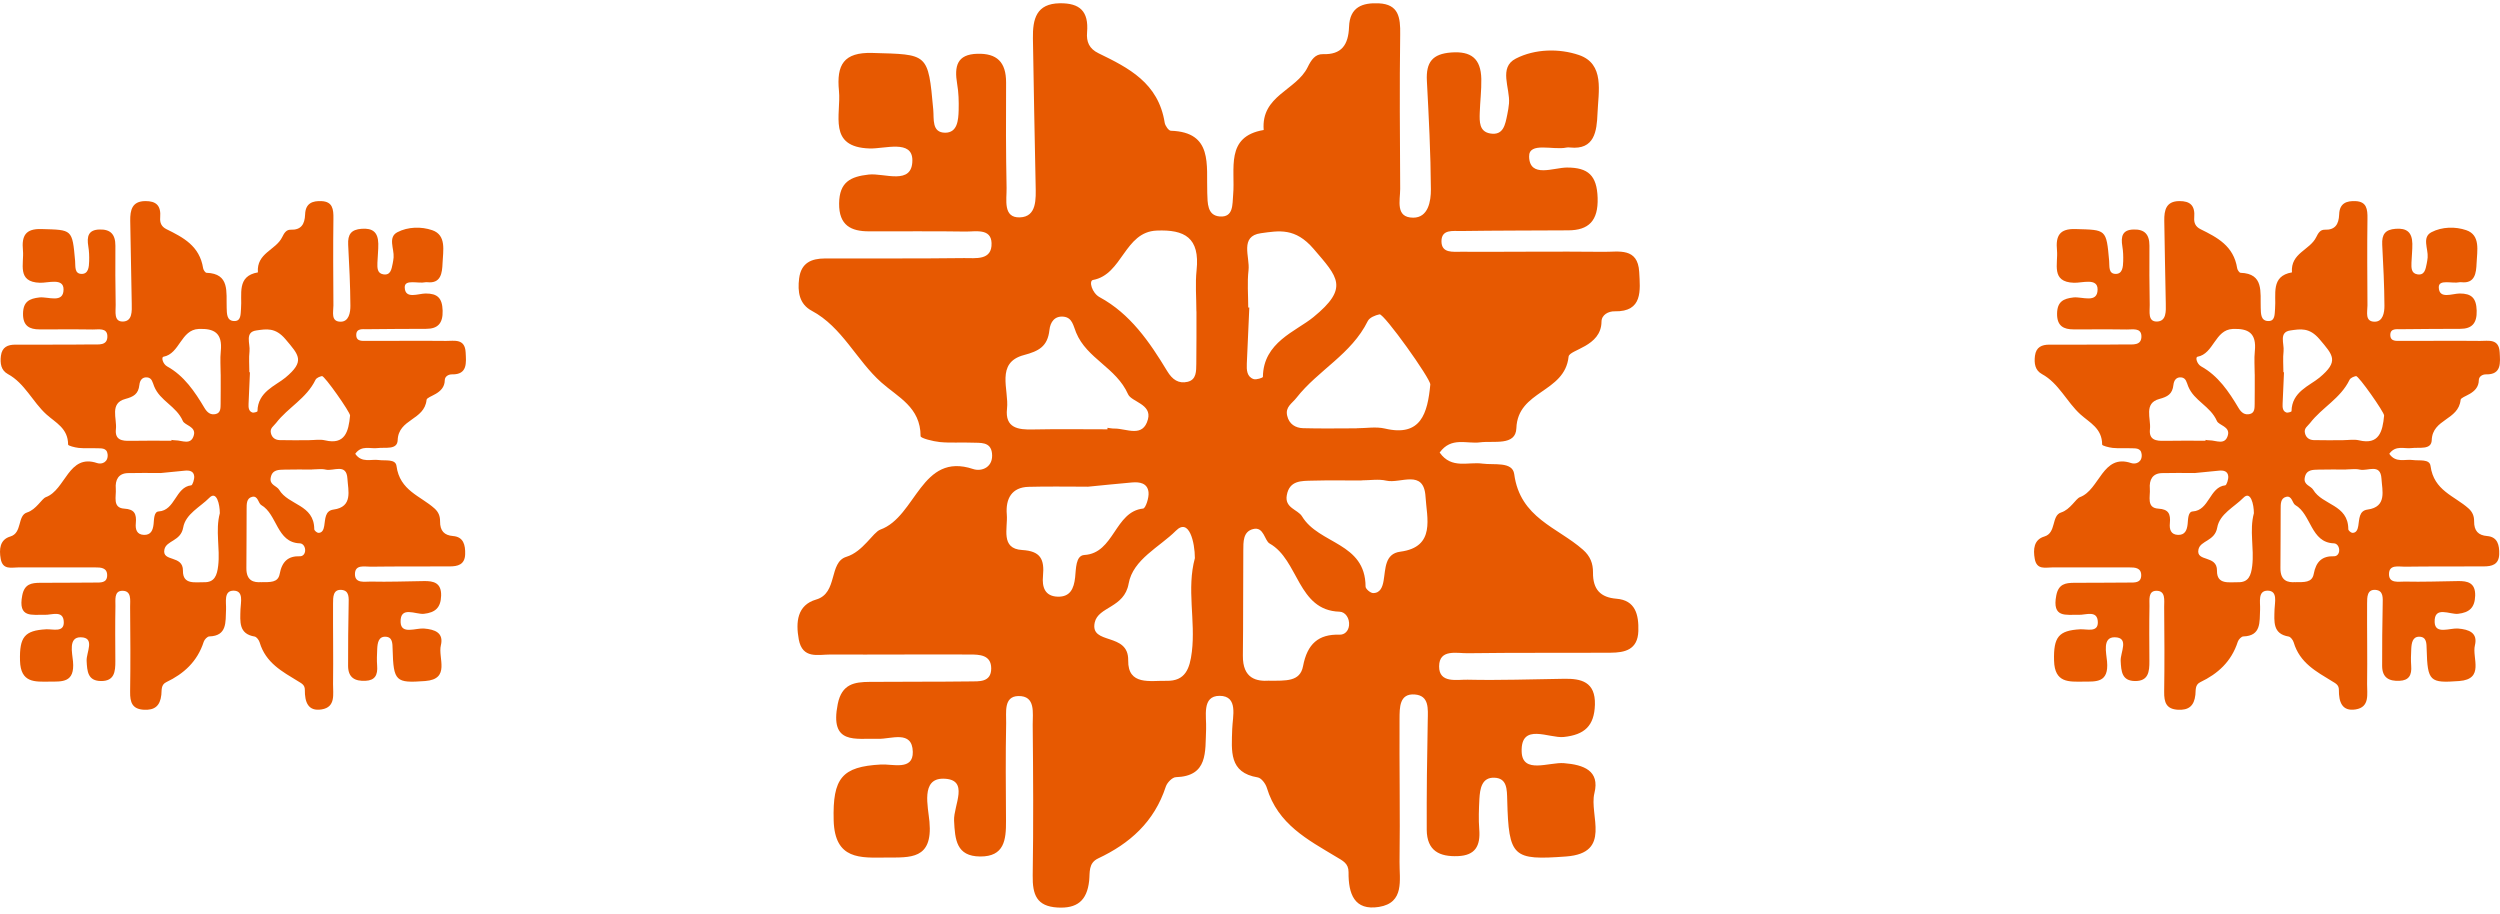 <?xml version="1.0" encoding="UTF-8"?> <svg xmlns="http://www.w3.org/2000/svg" width="186" height="68" viewBox="0 0 186 68" fill="none"> <path d="M107.123 33.685C107.996 34.919 109.241 34.342 110.295 34.493C111.152 34.611 112.531 34.319 112.658 35.273C113.095 38.548 115.889 39.233 117.773 40.899C118.322 41.381 118.524 41.931 118.519 42.587C118.503 43.866 119.088 44.449 120.264 44.545C121.68 44.657 121.93 45.74 121.893 46.951C121.85 48.353 120.871 48.555 119.839 48.561C116.294 48.584 112.744 48.55 109.199 48.6C108.39 48.611 107.08 48.264 107.07 49.571C107.059 50.866 108.4 50.552 109.188 50.569C111.578 50.625 113.968 50.535 116.358 50.502C117.63 50.479 118.71 50.715 118.662 52.431C118.614 54.002 117.901 54.664 116.347 54.832C115.251 54.95 113.132 53.727 113.212 55.937C113.271 57.609 115.261 56.689 116.358 56.779C117.821 56.896 119.04 57.334 118.625 59.005C118.215 60.649 119.961 63.471 116.512 63.723C112.563 64.009 112.249 63.796 112.137 59.527C112.116 58.736 112.137 57.895 111.179 57.861C110.242 57.828 110.109 58.68 110.066 59.454C110.029 60.2 109.997 60.952 110.056 61.692C110.157 62.949 109.752 63.644 108.47 63.695C107.118 63.751 106.16 63.319 106.149 61.732C106.138 59.022 106.17 56.319 106.224 53.609C106.24 52.734 106.346 51.753 105.26 51.669C104.1 51.579 104.132 52.661 104.126 53.475C104.105 57.025 104.174 60.576 104.126 64.127C104.111 65.445 104.52 67.167 102.594 67.475C100.763 67.767 100.316 66.511 100.332 64.89C100.337 64.233 99.906 64.043 99.4 63.74C97.308 62.478 95.073 61.333 94.253 58.613C94.157 58.299 93.843 57.884 93.577 57.839C91.422 57.485 91.629 55.887 91.677 54.232C91.704 53.323 92.151 51.775 90.74 51.77C89.388 51.77 89.777 53.318 89.734 54.243C89.66 55.954 89.889 57.749 87.483 57.822C87.222 57.828 86.839 58.22 86.738 58.517C85.876 61.165 84.034 62.769 81.708 63.863C80.952 64.216 81.101 64.923 81.032 65.54C80.867 67.032 80.117 67.599 78.685 67.52C77.125 67.431 76.811 66.567 76.833 65.131C76.891 61.395 76.87 57.654 76.833 53.918C76.827 53.048 77.067 51.758 75.763 51.786C74.656 51.809 74.874 53.009 74.858 53.789C74.81 56.218 74.831 58.647 74.847 61.075C74.858 62.5 74.714 63.734 72.926 63.723C71.148 63.712 71.052 62.466 70.983 61.053C70.93 59.931 72.181 57.962 70.185 57.934C68.498 57.912 69.051 60.01 69.152 61.137C69.408 63.97 67.705 63.79 65.954 63.801C64.027 63.818 62.105 63.992 62.025 61.036C61.94 57.884 62.643 57.037 65.538 56.88C66.416 56.829 67.944 57.351 67.912 55.937C67.875 54.288 66.284 55.001 65.341 54.967C63.665 54.911 61.711 55.455 62.329 52.375C62.632 50.872 63.585 50.743 64.697 50.732C67.178 50.709 69.663 50.732 72.144 50.698C72.82 50.687 73.746 50.794 73.746 49.728C73.746 48.707 72.846 48.696 72.154 48.696C68.695 48.679 65.24 48.712 61.781 48.696C60.855 48.696 59.7 49.049 59.428 47.568C59.194 46.284 59.311 45.016 60.721 44.606C62.361 44.135 61.637 41.836 62.973 41.426C64.213 41.045 64.948 39.603 65.501 39.401C68.178 38.436 68.524 33.601 72.404 34.897C73.043 35.11 73.927 34.757 73.804 33.713C73.698 32.833 72.915 32.962 72.314 32.934C71.516 32.9 70.712 32.967 69.924 32.889C69.418 32.838 68.492 32.603 68.492 32.451C68.492 30.292 66.81 29.557 65.57 28.452C63.723 26.808 62.659 24.329 60.397 23.123C59.46 22.624 59.332 21.704 59.455 20.716C59.604 19.533 60.397 19.236 61.365 19.23C64.825 19.219 68.279 19.247 71.739 19.202C72.564 19.191 73.82 19.41 73.772 18.08C73.73 16.964 72.569 17.239 71.824 17.228C69.429 17.188 67.034 17.222 64.644 17.211C63.335 17.211 62.409 16.784 62.43 15.13C62.451 13.537 63.282 13.138 64.633 12.987C65.799 12.858 67.88 13.823 67.88 11.921C67.88 10.367 65.831 11.08 64.703 11.046C61.552 10.951 62.59 8.528 62.419 6.761C62.228 4.825 62.765 3.877 64.905 3.939C69.051 4.057 69.051 3.922 69.434 8.152C69.498 8.847 69.307 9.868 70.318 9.874C71.233 9.874 71.303 8.948 71.324 8.197C71.34 7.546 71.324 6.878 71.212 6.245C70.989 4.921 71.201 4.04 72.718 4.001C74.155 3.962 74.858 4.601 74.853 6.144C74.837 8.758 74.837 11.377 74.89 13.991C74.906 14.849 74.603 16.218 75.88 16.173C77.147 16.128 77.072 14.81 77.051 13.772C76.982 10.132 76.902 6.491 76.849 2.851C76.827 1.415 77.099 0.265 78.855 0.243C80.329 0.226 81.011 0.826 80.878 2.408C80.819 3.115 81.037 3.625 81.729 3.962C83.954 5.044 86.184 6.16 86.653 9.128C86.69 9.358 86.945 9.722 87.11 9.728C90.267 9.829 89.745 12.275 89.82 14.361C89.846 15.096 89.809 16.033 90.751 16.106C91.784 16.184 91.683 15.203 91.746 14.49C91.917 12.572 91.129 10.16 94.019 9.672C93.811 7.103 96.436 6.738 97.287 5.005C97.558 4.45 97.851 4.012 98.431 4.029C99.799 4.074 100.321 3.356 100.369 1.993C100.422 0.506 101.385 0.192 102.588 0.248C104.057 0.321 104.196 1.286 104.174 2.565C104.121 6.39 104.153 10.216 104.174 14.047C104.174 14.916 103.796 16.19 105.143 16.195C106.261 16.195 106.463 14.978 106.458 14.086C106.442 11.399 106.303 8.707 106.16 6.02C106.085 4.618 106.58 4.012 107.964 3.905C109.444 3.793 110.178 4.349 110.21 5.874C110.226 6.71 110.12 7.546 110.093 8.382C110.072 9.049 110.05 9.79 110.87 9.93C111.865 10.098 111.988 9.262 112.142 8.522C112.201 8.247 112.243 7.972 112.27 7.692C112.36 6.547 111.477 5.027 112.776 4.36C114.202 3.625 116.006 3.597 117.465 4.091C119.407 4.747 118.918 6.817 118.854 8.438C118.801 9.756 118.641 11.169 116.805 10.973C116.72 10.962 116.624 10.962 116.539 10.979C115.559 11.192 113.739 10.53 113.766 11.652C113.803 13.273 115.591 12.465 116.586 12.465C118.157 12.465 118.811 13.049 118.864 14.72C118.918 16.431 118.194 17.132 116.677 17.138C114.016 17.155 111.354 17.149 108.699 17.188C108.124 17.2 107.245 17.031 107.245 17.951C107.245 18.86 108.108 18.725 108.693 18.731C112.238 18.748 115.788 18.697 119.333 18.736C120.413 18.748 121.856 18.389 121.957 20.234C122.031 21.603 122.239 23.207 120.131 23.162C119.668 23.151 119.157 23.42 119.152 23.931C119.136 25.804 116.762 26 116.704 26.533C116.416 29.248 112.919 29.029 112.818 31.862C112.77 33.197 111.126 32.776 110.109 32.911C109.124 33.04 107.975 32.474 107.107 33.674L107.123 33.685ZM100.928 31.873C100.928 31.873 100.928 31.868 100.928 31.862C101.636 31.862 102.37 31.728 103.041 31.885C105.718 32.519 106.213 30.752 106.415 28.609C106.452 28.194 102.966 23.314 102.636 23.387C102.322 23.454 101.896 23.622 101.763 23.886C100.544 26.36 98.075 27.532 96.457 29.596C96.121 30.028 95.616 30.269 95.765 30.925C95.909 31.565 96.393 31.84 96.946 31.857C98.272 31.896 99.597 31.868 100.922 31.868L100.928 31.873ZM82.395 31.946C82.395 31.907 82.395 31.868 82.395 31.828C82.57 31.851 82.746 31.89 82.922 31.885C83.821 31.879 85.035 32.597 85.407 31.195C85.711 30.062 84.178 29.899 83.928 29.332C83.044 27.341 80.862 26.69 80.063 24.744C79.85 24.228 79.781 23.628 79.127 23.56C78.472 23.493 78.142 23.953 78.078 24.553C77.945 25.782 77.28 26.124 76.183 26.416C74.044 26.982 75.082 28.996 74.922 30.404C74.757 31.857 75.768 31.98 76.849 31.952C78.695 31.913 80.542 31.941 82.395 31.941V31.946ZM89.011 23.162C89.011 22.141 88.92 21.109 89.026 20.105C89.282 17.676 88.132 17.07 86.062 17.155C83.651 17.25 83.518 20.43 81.32 20.829C80.99 20.89 81.24 21.799 81.809 22.108C84.077 23.336 85.519 25.423 86.839 27.61C87.222 28.244 87.685 28.564 88.356 28.407C89.026 28.25 88.995 27.605 89.005 27.061C89.026 25.765 89.011 24.463 89.016 23.162H89.011ZM88.899 41.521C88.899 40.366 88.473 38.498 87.488 39.485C86.28 40.697 84.29 41.617 83.97 43.423C83.651 45.24 81.703 45.123 81.447 46.317C81.08 48.023 83.975 47.002 83.938 49.133C83.906 51.029 85.604 50.625 86.796 50.653C88.186 50.681 88.521 49.756 88.675 48.488C88.957 46.166 88.276 43.821 88.899 41.527V41.521ZM94.429 50.648C95.664 50.636 96.723 50.737 96.946 49.565C97.26 47.899 98.101 47.17 99.666 47.22C100.044 47.232 100.326 46.946 100.369 46.531C100.422 45.992 100.092 45.521 99.661 45.51C96.531 45.42 96.632 41.656 94.461 40.439C94.078 40.226 94.035 39.154 93.231 39.362C92.47 39.553 92.507 40.327 92.502 40.972C92.481 43.574 92.502 46.177 92.47 48.774C92.449 50.513 93.508 50.704 94.429 50.642V50.648ZM101.306 35.733V35.749C100.076 35.749 98.841 35.727 97.612 35.761C96.829 35.783 95.935 35.733 95.738 36.843C95.563 37.802 96.558 37.903 96.872 38.419C98.128 40.501 101.588 40.349 101.598 43.642C101.598 43.816 101.955 44.118 102.152 44.124C102.684 44.135 102.86 43.681 102.94 43.204C103.094 42.312 103.019 41.196 104.185 41.045C106.841 40.697 106.149 38.509 106.059 36.95C105.936 34.869 104.185 36.002 103.147 35.761C102.562 35.626 101.923 35.738 101.306 35.738V35.733ZM80.899 36.209C79.356 36.209 77.94 36.181 76.524 36.221C75.273 36.254 74.805 37.101 74.906 38.285C74.991 39.289 74.411 40.826 76.05 40.921C77.413 41 77.716 41.6 77.599 42.851C77.519 43.664 77.727 44.365 78.701 44.393C79.622 44.416 79.898 43.793 79.989 42.963C80.058 42.324 80.026 41.331 80.675 41.291C82.906 41.162 82.927 38.06 85.051 37.836C85.232 37.819 85.498 37.023 85.45 36.619C85.375 35.934 84.779 35.845 84.22 35.895C83.076 35.996 81.932 36.114 80.904 36.215L80.899 36.209ZM92.875 22.882C92.875 22.882 92.923 22.882 92.949 22.882C92.885 24.273 92.822 25.664 92.763 27.049C92.742 27.526 92.763 28.031 93.269 28.205C93.471 28.272 93.96 28.104 93.96 28.042C93.987 25.462 96.414 24.66 97.718 23.594C100.395 21.407 99.538 20.627 97.734 18.518C96.366 16.925 95.158 17.166 93.811 17.351C92.209 17.57 93.002 19.112 92.891 20.099C92.784 21.014 92.869 21.956 92.869 22.882H92.875Z" fill="#E75901"></path> <path d="M177.77 33.773C178.253 34.467 178.942 34.142 179.525 34.227C179.999 34.293 180.762 34.129 180.832 34.666C181.074 36.508 182.619 36.893 183.662 37.83C183.965 38.102 184.077 38.411 184.074 38.78C184.065 39.499 184.389 39.828 185.04 39.881C185.823 39.944 185.961 40.553 185.941 41.235C185.917 42.023 185.375 42.137 184.804 42.14C182.843 42.153 180.879 42.134 178.918 42.162C178.471 42.169 177.746 41.973 177.741 42.708C177.735 43.437 178.477 43.26 178.912 43.27C180.234 43.301 181.557 43.251 182.879 43.232C183.582 43.219 184.18 43.352 184.153 44.317C184.127 45.201 183.732 45.573 182.873 45.668C182.266 45.734 181.094 45.046 181.138 46.289C181.171 47.23 182.272 46.712 182.879 46.763C183.688 46.829 184.362 47.075 184.133 48.015C183.906 48.94 184.872 50.527 182.964 50.669C180.779 50.83 180.605 50.71 180.544 48.309C180.532 47.864 180.544 47.391 180.014 47.372C179.495 47.353 179.422 47.832 179.398 48.268C179.378 48.687 179.36 49.11 179.392 49.527C179.448 50.233 179.225 50.625 178.515 50.653C177.767 50.685 177.237 50.442 177.231 49.549C177.225 48.025 177.243 46.504 177.272 44.98C177.281 44.488 177.34 43.936 176.74 43.888C176.098 43.838 176.115 44.447 176.112 44.904C176.101 46.901 176.139 48.899 176.112 50.896C176.104 51.638 176.33 52.606 175.264 52.78C174.252 52.944 174.004 52.237 174.013 51.325C174.016 50.956 173.777 50.849 173.498 50.678C172.341 49.968 171.104 49.325 170.651 47.794C170.598 47.618 170.424 47.384 170.277 47.359C169.084 47.16 169.199 46.261 169.226 45.33C169.24 44.819 169.488 43.948 168.707 43.945C167.959 43.945 168.174 44.816 168.151 45.337C168.11 46.299 168.236 47.309 166.905 47.35C166.761 47.353 166.549 47.574 166.493 47.741C166.016 49.23 164.997 50.133 163.711 50.748C163.293 50.947 163.375 51.344 163.337 51.691C163.245 52.53 162.83 52.849 162.038 52.805C161.176 52.755 161.002 52.269 161.014 51.461C161.046 49.359 161.034 47.255 161.014 45.154C161.011 44.664 161.143 43.939 160.422 43.955C159.809 43.967 159.93 44.642 159.921 45.081C159.895 46.447 159.907 47.813 159.915 49.18C159.921 49.981 159.842 50.675 158.853 50.669C157.869 50.663 157.816 49.962 157.778 49.167C157.748 48.536 158.44 47.428 157.336 47.413C156.403 47.4 156.709 48.58 156.765 49.214C156.906 50.808 155.964 50.707 154.995 50.713C153.93 50.722 152.867 50.82 152.822 49.157C152.775 47.384 153.164 46.908 154.766 46.819C155.252 46.791 156.097 47.084 156.079 46.289C156.058 45.362 155.178 45.763 154.657 45.743C153.729 45.712 152.649 46.018 152.99 44.286C153.158 43.44 153.685 43.368 154.301 43.361C155.673 43.349 157.048 43.361 158.42 43.342C158.794 43.336 159.306 43.396 159.306 42.797C159.306 42.222 158.808 42.216 158.426 42.216C156.512 42.206 154.601 42.225 152.687 42.216C152.175 42.216 151.536 42.415 151.386 41.582C151.256 40.859 151.321 40.146 152.101 39.916C153.008 39.651 152.608 38.357 153.347 38.127C154.033 37.912 154.439 37.101 154.745 36.988C156.226 36.445 156.418 33.725 158.564 34.454C158.917 34.574 159.406 34.375 159.338 33.788C159.279 33.293 158.847 33.366 158.514 33.35C158.072 33.331 157.628 33.369 157.192 33.325C156.912 33.296 156.4 33.164 156.4 33.078C156.4 31.864 155.469 31.45 154.783 30.829C153.762 29.904 153.173 28.51 151.921 27.831C151.403 27.55 151.333 27.033 151.4 26.478C151.483 25.812 151.921 25.645 152.457 25.642C154.371 25.635 156.282 25.651 158.196 25.626C158.652 25.619 159.347 25.743 159.321 24.995C159.297 24.367 158.655 24.521 158.243 24.515C156.918 24.493 155.593 24.512 154.271 24.506C153.547 24.506 153.034 24.266 153.046 23.335C153.058 22.439 153.517 22.215 154.265 22.13C154.91 22.057 156.061 22.6 156.061 21.53C156.061 20.656 154.928 21.057 154.303 21.038C152.56 20.985 153.135 19.622 153.04 18.628C152.934 17.539 153.232 17.006 154.415 17.041C156.709 17.107 156.709 17.031 156.921 19.41C156.956 19.801 156.85 20.376 157.41 20.379C157.916 20.379 157.954 19.858 157.966 19.435C157.975 19.069 157.966 18.694 157.904 18.337C157.781 17.593 157.899 17.097 158.738 17.075C159.533 17.053 159.921 17.413 159.918 18.28C159.91 19.751 159.91 21.224 159.939 22.695C159.948 23.177 159.78 23.947 160.487 23.922C161.187 23.897 161.146 23.155 161.134 22.572C161.096 20.524 161.052 18.476 161.022 16.428C161.011 15.621 161.161 14.974 162.133 14.961C162.948 14.952 163.325 15.289 163.251 16.179C163.219 16.577 163.34 16.864 163.722 17.053C164.953 17.662 166.187 18.29 166.446 19.959C166.467 20.088 166.608 20.294 166.699 20.297C168.445 20.354 168.157 21.729 168.198 22.903C168.213 23.316 168.192 23.843 168.713 23.884C169.284 23.928 169.228 23.376 169.264 22.976C169.358 21.896 168.922 20.54 170.521 20.265C170.406 18.82 171.858 18.615 172.329 17.64C172.479 17.328 172.641 17.081 172.962 17.091C173.719 17.116 174.007 16.712 174.034 15.946C174.063 15.11 174.596 14.933 175.261 14.964C176.074 15.005 176.151 15.548 176.139 16.267C176.109 18.419 176.127 20.571 176.139 22.726C176.139 23.215 175.93 23.931 176.675 23.935C177.293 23.935 177.405 23.25 177.402 22.748C177.393 21.237 177.317 19.722 177.237 18.211C177.196 17.422 177.47 17.081 178.235 17.022C179.054 16.958 179.46 17.271 179.478 18.129C179.487 18.599 179.428 19.069 179.413 19.539C179.401 19.915 179.389 20.331 179.843 20.41C180.393 20.505 180.461 20.035 180.547 19.618C180.579 19.464 180.603 19.309 180.617 19.151C180.667 18.508 180.179 17.653 180.897 17.277C181.686 16.864 182.684 16.848 183.491 17.126C184.566 17.495 184.295 18.659 184.259 19.571C184.23 20.312 184.142 21.108 183.126 20.997C183.079 20.991 183.026 20.991 182.979 21C182.437 21.12 181.43 20.748 181.445 21.379C181.465 22.291 182.455 21.836 183.005 21.836C183.874 21.836 184.236 22.165 184.265 23.105C184.295 24.067 183.894 24.462 183.055 24.465C181.583 24.474 180.111 24.471 178.642 24.493C178.324 24.499 177.838 24.405 177.838 24.922C177.838 25.433 178.315 25.358 178.639 25.361C180.6 25.37 182.563 25.342 184.524 25.364C185.122 25.37 185.92 25.168 185.976 26.206C186.017 26.976 186.132 27.879 184.966 27.853C184.71 27.847 184.427 27.999 184.424 28.286C184.415 29.34 183.102 29.45 183.07 29.75C182.911 31.277 180.976 31.154 180.921 32.747C180.894 33.498 179.984 33.261 179.422 33.337C178.877 33.41 178.241 33.091 177.761 33.766L177.77 33.773ZM174.343 32.754C174.343 32.754 174.343 32.75 174.343 32.747C174.734 32.747 175.141 32.672 175.512 32.76C176.993 33.116 177.267 32.123 177.378 30.917C177.399 30.684 175.47 27.939 175.288 27.98C175.114 28.017 174.879 28.112 174.805 28.261C174.131 29.652 172.765 30.311 171.87 31.473C171.684 31.715 171.404 31.851 171.487 32.22C171.566 32.58 171.834 32.735 172.14 32.744C172.874 32.766 173.607 32.75 174.34 32.75L174.343 32.754ZM164.091 32.794C164.091 32.772 164.091 32.75 164.091 32.728C164.188 32.741 164.285 32.763 164.382 32.76C164.88 32.757 165.551 33.16 165.757 32.372C165.925 31.734 165.077 31.643 164.939 31.324C164.45 30.204 163.243 29.838 162.801 28.743C162.683 28.453 162.645 28.115 162.283 28.078C161.921 28.04 161.738 28.298 161.703 28.636C161.629 29.327 161.261 29.519 160.654 29.683C159.471 30.002 160.045 31.135 159.957 31.927C159.865 32.744 160.425 32.813 161.022 32.798C162.044 32.776 163.066 32.791 164.091 32.791V32.794ZM167.75 27.853C167.75 27.279 167.7 26.699 167.759 26.134C167.901 24.768 167.265 24.427 166.119 24.474C164.785 24.528 164.712 26.317 163.496 26.541C163.313 26.576 163.452 27.087 163.767 27.26C165.021 27.951 165.819 29.125 166.549 30.355C166.761 30.712 167.017 30.892 167.388 30.804C167.759 30.715 167.742 30.352 167.747 30.046C167.759 29.317 167.75 28.585 167.753 27.853H167.75ZM167.689 38.181C167.689 37.531 167.453 36.48 166.908 37.035C166.24 37.717 165.139 38.234 164.962 39.25C164.785 40.272 163.708 40.206 163.566 40.878C163.363 41.837 164.965 41.263 164.944 42.462C164.927 43.529 165.866 43.301 166.526 43.317C167.294 43.333 167.479 42.812 167.565 42.099C167.721 40.793 167.344 39.474 167.689 38.184V38.181ZM170.748 43.314C171.431 43.308 172.017 43.364 172.14 42.705C172.314 41.768 172.779 41.358 173.645 41.386C173.854 41.392 174.01 41.232 174.034 40.998C174.063 40.695 173.881 40.43 173.642 40.424C171.911 40.373 171.967 38.256 170.765 37.572C170.553 37.452 170.53 36.849 170.085 36.966C169.664 37.073 169.685 37.508 169.682 37.871C169.67 39.335 169.682 40.799 169.664 42.26C169.652 43.238 170.238 43.346 170.748 43.311V43.314ZM174.552 34.924V34.934C173.872 34.934 173.189 34.921 172.508 34.94C172.076 34.953 171.581 34.924 171.472 35.549C171.375 36.089 171.925 36.145 172.099 36.436C172.794 37.606 174.708 37.521 174.714 39.373C174.714 39.471 174.911 39.641 175.02 39.645C175.314 39.651 175.412 39.395 175.456 39.127C175.541 38.625 175.5 37.998 176.145 37.912C177.614 37.717 177.231 36.486 177.181 35.609C177.113 34.438 176.145 35.076 175.571 34.94C175.247 34.864 174.893 34.927 174.552 34.927V34.924ZM163.263 35.193C162.409 35.193 161.626 35.177 160.843 35.199C160.151 35.218 159.892 35.694 159.948 36.36C159.995 36.925 159.674 37.789 160.581 37.843C161.335 37.887 161.502 38.225 161.438 38.928C161.393 39.386 161.508 39.78 162.047 39.796C162.557 39.809 162.71 39.458 162.76 38.991C162.798 38.632 162.78 38.073 163.139 38.051C164.373 37.978 164.385 36.234 165.56 36.108C165.66 36.098 165.807 35.65 165.781 35.423C165.739 35.038 165.41 34.987 165.1 35.016C164.467 35.073 163.834 35.139 163.266 35.196L163.263 35.193ZM169.888 27.696C169.888 27.696 169.914 27.696 169.929 27.696C169.894 28.478 169.859 29.261 169.826 30.04C169.814 30.308 169.826 30.592 170.106 30.69C170.218 30.728 170.489 30.633 170.489 30.599C170.503 29.147 171.846 28.696 172.567 28.096C174.048 26.866 173.574 26.427 172.576 25.241C171.819 24.345 171.151 24.48 170.406 24.585C169.52 24.708 169.959 25.575 169.897 26.131C169.838 26.645 169.885 27.175 169.885 27.696H169.888Z" fill="#E75901"></path> <path d="M26.437 33.773C26.92 34.467 27.609 34.142 28.192 34.227C28.666 34.293 29.428 34.129 29.499 34.666C29.741 36.508 31.286 36.893 32.329 37.83C32.632 38.102 32.744 38.411 32.741 38.78C32.732 39.499 33.056 39.828 33.707 39.881C34.49 39.944 34.628 40.553 34.608 41.235C34.584 42.023 34.042 42.137 33.471 42.14C31.51 42.153 29.546 42.134 27.585 42.162C27.138 42.169 26.413 41.973 26.408 42.708C26.402 43.437 27.144 43.26 27.579 43.27C28.901 43.301 30.224 43.251 31.546 43.232C32.249 43.219 32.847 43.352 32.82 44.317C32.794 45.201 32.399 45.573 31.54 45.668C30.933 45.734 29.761 45.046 29.805 46.289C29.838 47.23 30.939 46.712 31.546 46.763C32.355 46.829 33.029 47.075 32.8 48.015C32.573 48.94 33.539 50.527 31.631 50.669C29.446 50.83 29.273 50.71 29.211 48.309C29.199 47.864 29.211 47.391 28.681 47.372C28.162 47.353 28.089 47.832 28.065 48.268C28.045 48.687 28.027 49.11 28.059 49.527C28.115 50.233 27.892 50.625 27.182 50.653C26.434 50.685 25.904 50.442 25.898 49.549C25.892 48.025 25.91 46.504 25.939 44.98C25.948 44.488 26.007 43.936 25.407 43.888C24.765 43.838 24.782 44.447 24.779 44.904C24.768 46.901 24.806 48.899 24.779 50.896C24.77 51.638 24.997 52.606 23.931 52.78C22.919 52.944 22.671 52.237 22.68 51.325C22.683 50.956 22.445 50.849 22.165 50.678C21.008 49.968 19.771 49.325 19.318 47.794C19.265 47.618 19.091 47.384 18.944 47.359C17.751 47.16 17.866 46.261 17.892 45.33C17.907 44.819 18.154 43.948 17.374 43.945C16.626 43.945 16.841 44.816 16.818 45.337C16.777 46.299 16.903 47.309 15.572 47.35C15.428 47.353 15.216 47.574 15.16 47.741C14.683 49.23 13.664 50.133 12.378 50.748C11.96 50.947 12.042 51.344 12.004 51.691C11.912 52.53 11.497 52.849 10.705 52.805C9.843 52.755 9.669 52.269 9.681 51.461C9.713 49.359 9.701 47.255 9.681 45.154C9.678 44.664 9.81 43.939 9.089 43.955C8.476 43.967 8.597 44.642 8.588 45.081C8.562 46.447 8.574 47.813 8.582 49.18C8.588 49.981 8.509 50.675 7.519 50.669C6.536 50.663 6.483 49.962 6.445 49.167C6.415 48.536 7.107 47.428 6.003 47.413C5.07 47.4 5.376 48.58 5.432 49.214C5.573 50.808 4.631 50.707 3.662 50.713C2.597 50.722 1.534 50.82 1.489 49.157C1.442 47.384 1.831 46.908 3.433 46.819C3.919 46.791 4.764 47.084 4.746 46.289C4.725 45.362 3.845 45.763 3.324 45.743C2.396 45.712 1.316 46.018 1.657 44.286C1.825 43.44 2.352 43.368 2.968 43.361C4.34 43.349 5.715 43.361 7.087 43.342C7.461 43.336 7.973 43.396 7.973 42.797C7.973 42.222 7.475 42.216 7.093 42.216C5.179 42.206 3.268 42.225 1.354 42.216C0.842 42.216 0.203 42.415 0.053 41.582C-0.077 40.859 -0.012 40.146 0.768 39.916C1.675 39.651 1.274 38.357 2.014 38.127C2.7 37.912 3.106 37.101 3.412 36.988C4.893 36.445 5.085 33.725 7.231 34.454C7.584 34.574 8.073 34.375 8.005 33.788C7.946 33.293 7.514 33.366 7.181 33.35C6.739 33.331 6.295 33.369 5.859 33.325C5.579 33.296 5.067 33.164 5.067 33.078C5.067 31.864 4.136 31.45 3.45 30.829C2.429 29.904 1.84 28.51 0.588 27.831C0.07 27.55 -0 27.033 0.067 26.478C0.15 25.812 0.588 25.645 1.124 25.642C3.038 25.635 4.949 25.651 6.863 25.626C7.319 25.619 8.014 25.743 7.988 24.995C7.964 24.367 7.322 24.521 6.91 24.515C5.585 24.493 4.26 24.512 2.938 24.506C2.214 24.506 1.701 24.266 1.713 23.335C1.725 22.439 2.184 22.215 2.932 22.13C3.577 22.057 4.728 22.6 4.728 21.53C4.728 20.656 3.595 21.057 2.97 21.038C1.227 20.985 1.802 19.622 1.707 18.628C1.601 17.539 1.899 17.006 3.082 17.041C5.376 17.107 5.376 17.031 5.588 19.41C5.623 19.801 5.517 20.376 6.077 20.379C6.583 20.379 6.621 19.858 6.633 19.435C6.642 19.069 6.633 18.694 6.571 18.337C6.448 17.593 6.566 17.097 7.405 17.075C8.2 17.053 8.588 17.413 8.585 18.28C8.577 19.751 8.577 21.224 8.606 22.695C8.615 23.177 8.447 23.947 9.154 23.922C9.854 23.897 9.813 23.155 9.801 22.572C9.763 20.524 9.719 18.476 9.689 16.428C9.678 15.621 9.828 14.974 10.8 14.961C11.615 14.952 11.992 15.289 11.918 16.179C11.886 16.577 12.007 16.864 12.389 17.053C13.62 17.662 14.854 18.29 15.113 19.959C15.134 20.088 15.275 20.294 15.366 20.297C17.112 20.354 16.824 21.729 16.865 22.903C16.88 23.316 16.859 23.843 17.38 23.884C17.951 23.928 17.895 23.376 17.931 22.976C18.025 21.896 17.589 20.54 19.188 20.265C19.073 18.82 20.525 18.615 20.996 17.64C21.146 17.328 21.308 17.081 21.629 17.091C22.386 17.116 22.674 16.712 22.701 15.946C22.73 15.11 23.263 14.933 23.928 14.964C24.741 15.005 24.818 15.548 24.806 16.267C24.776 18.419 24.794 20.571 24.806 22.726C24.806 23.215 24.597 23.931 25.342 23.935C25.96 23.935 26.072 23.25 26.069 22.748C26.06 21.237 25.984 19.722 25.904 18.211C25.863 17.422 26.137 17.081 26.902 17.022C27.721 16.958 28.127 17.271 28.145 18.129C28.154 18.599 28.095 19.069 28.08 19.539C28.068 19.915 28.056 20.331 28.51 20.41C29.061 20.505 29.128 20.035 29.214 19.618C29.246 19.464 29.27 19.309 29.284 19.151C29.334 18.508 28.846 17.653 29.564 17.277C30.353 16.864 31.351 16.848 32.158 17.126C33.233 17.495 32.962 18.659 32.926 19.571C32.897 20.312 32.809 21.108 31.793 20.997C31.746 20.991 31.693 20.991 31.646 21C31.104 21.12 30.097 20.748 30.112 21.379C30.132 22.291 31.122 21.836 31.672 21.836C32.541 21.836 32.903 22.165 32.932 23.105C32.962 24.067 32.561 24.462 31.722 24.465C30.25 24.474 28.778 24.471 27.309 24.493C26.991 24.499 26.505 24.405 26.505 24.922C26.505 25.433 26.982 25.358 27.306 25.361C29.267 25.37 31.23 25.342 33.191 25.364C33.789 25.37 34.587 25.168 34.643 26.206C34.684 26.976 34.799 27.879 33.633 27.853C33.377 27.847 33.094 27.999 33.091 28.286C33.083 29.34 31.769 29.45 31.737 29.75C31.578 31.277 29.643 31.154 29.587 32.747C29.561 33.498 28.651 33.261 28.089 33.337C27.544 33.41 26.908 33.091 26.428 33.766L26.437 33.773ZM23.01 32.754C23.01 32.754 23.01 32.75 23.01 32.747C23.401 32.747 23.808 32.672 24.179 32.76C25.66 33.116 25.934 32.123 26.045 30.917C26.066 30.684 24.137 27.939 23.955 27.98C23.781 28.017 23.546 28.112 23.472 28.261C22.798 29.652 21.432 30.311 20.537 31.473C20.351 31.715 20.071 31.851 20.154 32.22C20.233 32.58 20.501 32.735 20.807 32.744C21.541 32.766 22.274 32.75 23.007 32.75L23.01 32.754ZM12.758 32.794C12.758 32.772 12.758 32.75 12.758 32.728C12.855 32.741 12.952 32.763 13.049 32.76C13.547 32.757 14.218 33.16 14.424 32.372C14.592 31.734 13.744 31.643 13.605 31.324C13.117 30.204 11.909 29.838 11.468 28.743C11.35 28.453 11.312 28.115 10.95 28.078C10.588 28.04 10.405 28.298 10.37 28.636C10.296 29.327 9.928 29.519 9.321 29.683C8.138 30.002 8.712 31.135 8.624 31.927C8.532 32.744 9.092 32.813 9.689 32.798C10.711 32.776 11.733 32.791 12.758 32.791V32.794ZM16.417 27.853C16.417 27.279 16.367 26.699 16.426 26.134C16.567 24.768 15.931 24.427 14.786 24.474C13.452 24.528 13.379 26.317 12.163 26.541C11.98 26.576 12.119 27.087 12.434 27.26C13.688 27.951 14.486 29.125 15.216 30.355C15.428 30.712 15.684 30.892 16.055 30.804C16.426 30.715 16.409 30.352 16.414 30.046C16.426 29.317 16.417 28.585 16.42 27.853H16.417ZM16.355 38.181C16.355 37.531 16.12 36.48 15.575 37.035C14.907 37.717 13.806 38.234 13.629 39.25C13.452 40.272 12.375 40.206 12.233 40.878C12.03 41.837 13.632 41.263 13.611 42.462C13.594 43.529 14.533 43.301 15.193 43.317C15.961 43.333 16.146 42.812 16.232 42.099C16.388 40.793 16.011 39.474 16.355 38.184V38.181ZM19.415 43.314C20.098 43.308 20.684 43.364 20.807 42.705C20.981 41.768 21.446 41.358 22.312 41.386C22.521 41.392 22.677 41.232 22.701 40.998C22.73 40.695 22.547 40.43 22.309 40.424C20.578 40.373 20.634 38.256 19.432 37.572C19.22 37.452 19.197 36.849 18.752 36.966C18.331 37.073 18.352 37.508 18.349 37.871C18.337 39.335 18.349 40.799 18.331 42.26C18.319 43.238 18.905 43.346 19.415 43.311V43.314ZM23.219 34.924V34.934C22.539 34.934 21.856 34.921 21.175 34.94C20.743 34.953 20.248 34.924 20.139 35.549C20.042 36.089 20.593 36.145 20.766 36.436C21.461 37.606 23.375 37.521 23.381 39.373C23.381 39.471 23.578 39.641 23.687 39.645C23.981 39.651 24.079 39.395 24.123 39.127C24.208 38.625 24.167 37.998 24.812 37.912C26.281 37.717 25.898 36.486 25.848 35.609C25.78 34.438 24.812 35.076 24.238 34.94C23.914 34.864 23.56 34.927 23.219 34.927V34.924ZM11.93 35.193C11.076 35.193 10.293 35.177 9.51 35.199C8.818 35.218 8.559 35.694 8.615 36.36C8.662 36.925 8.341 37.789 9.248 37.843C10.002 37.887 10.169 38.225 10.105 38.928C10.06 39.386 10.175 39.78 10.714 39.796C11.223 39.809 11.377 39.458 11.427 38.991C11.465 38.632 11.447 38.073 11.806 38.051C13.04 37.978 13.052 36.234 14.227 36.108C14.327 36.098 14.474 35.65 14.448 35.423C14.406 35.038 14.077 34.987 13.767 35.016C13.134 35.073 12.501 35.139 11.933 35.196L11.93 35.193ZM18.555 27.696C18.555 27.696 18.581 27.696 18.596 27.696C18.561 28.478 18.526 29.261 18.493 30.04C18.481 30.308 18.493 30.592 18.773 30.69C18.885 30.728 19.156 30.633 19.156 30.599C19.17 29.147 20.513 28.696 21.234 28.096C22.715 26.866 22.241 26.427 21.243 25.241C20.486 24.345 19.818 24.48 19.073 24.585C18.187 24.708 18.626 25.575 18.564 26.131C18.505 26.645 18.552 27.175 18.552 27.696H18.555Z" fill="#E75901"></path> </svg> 